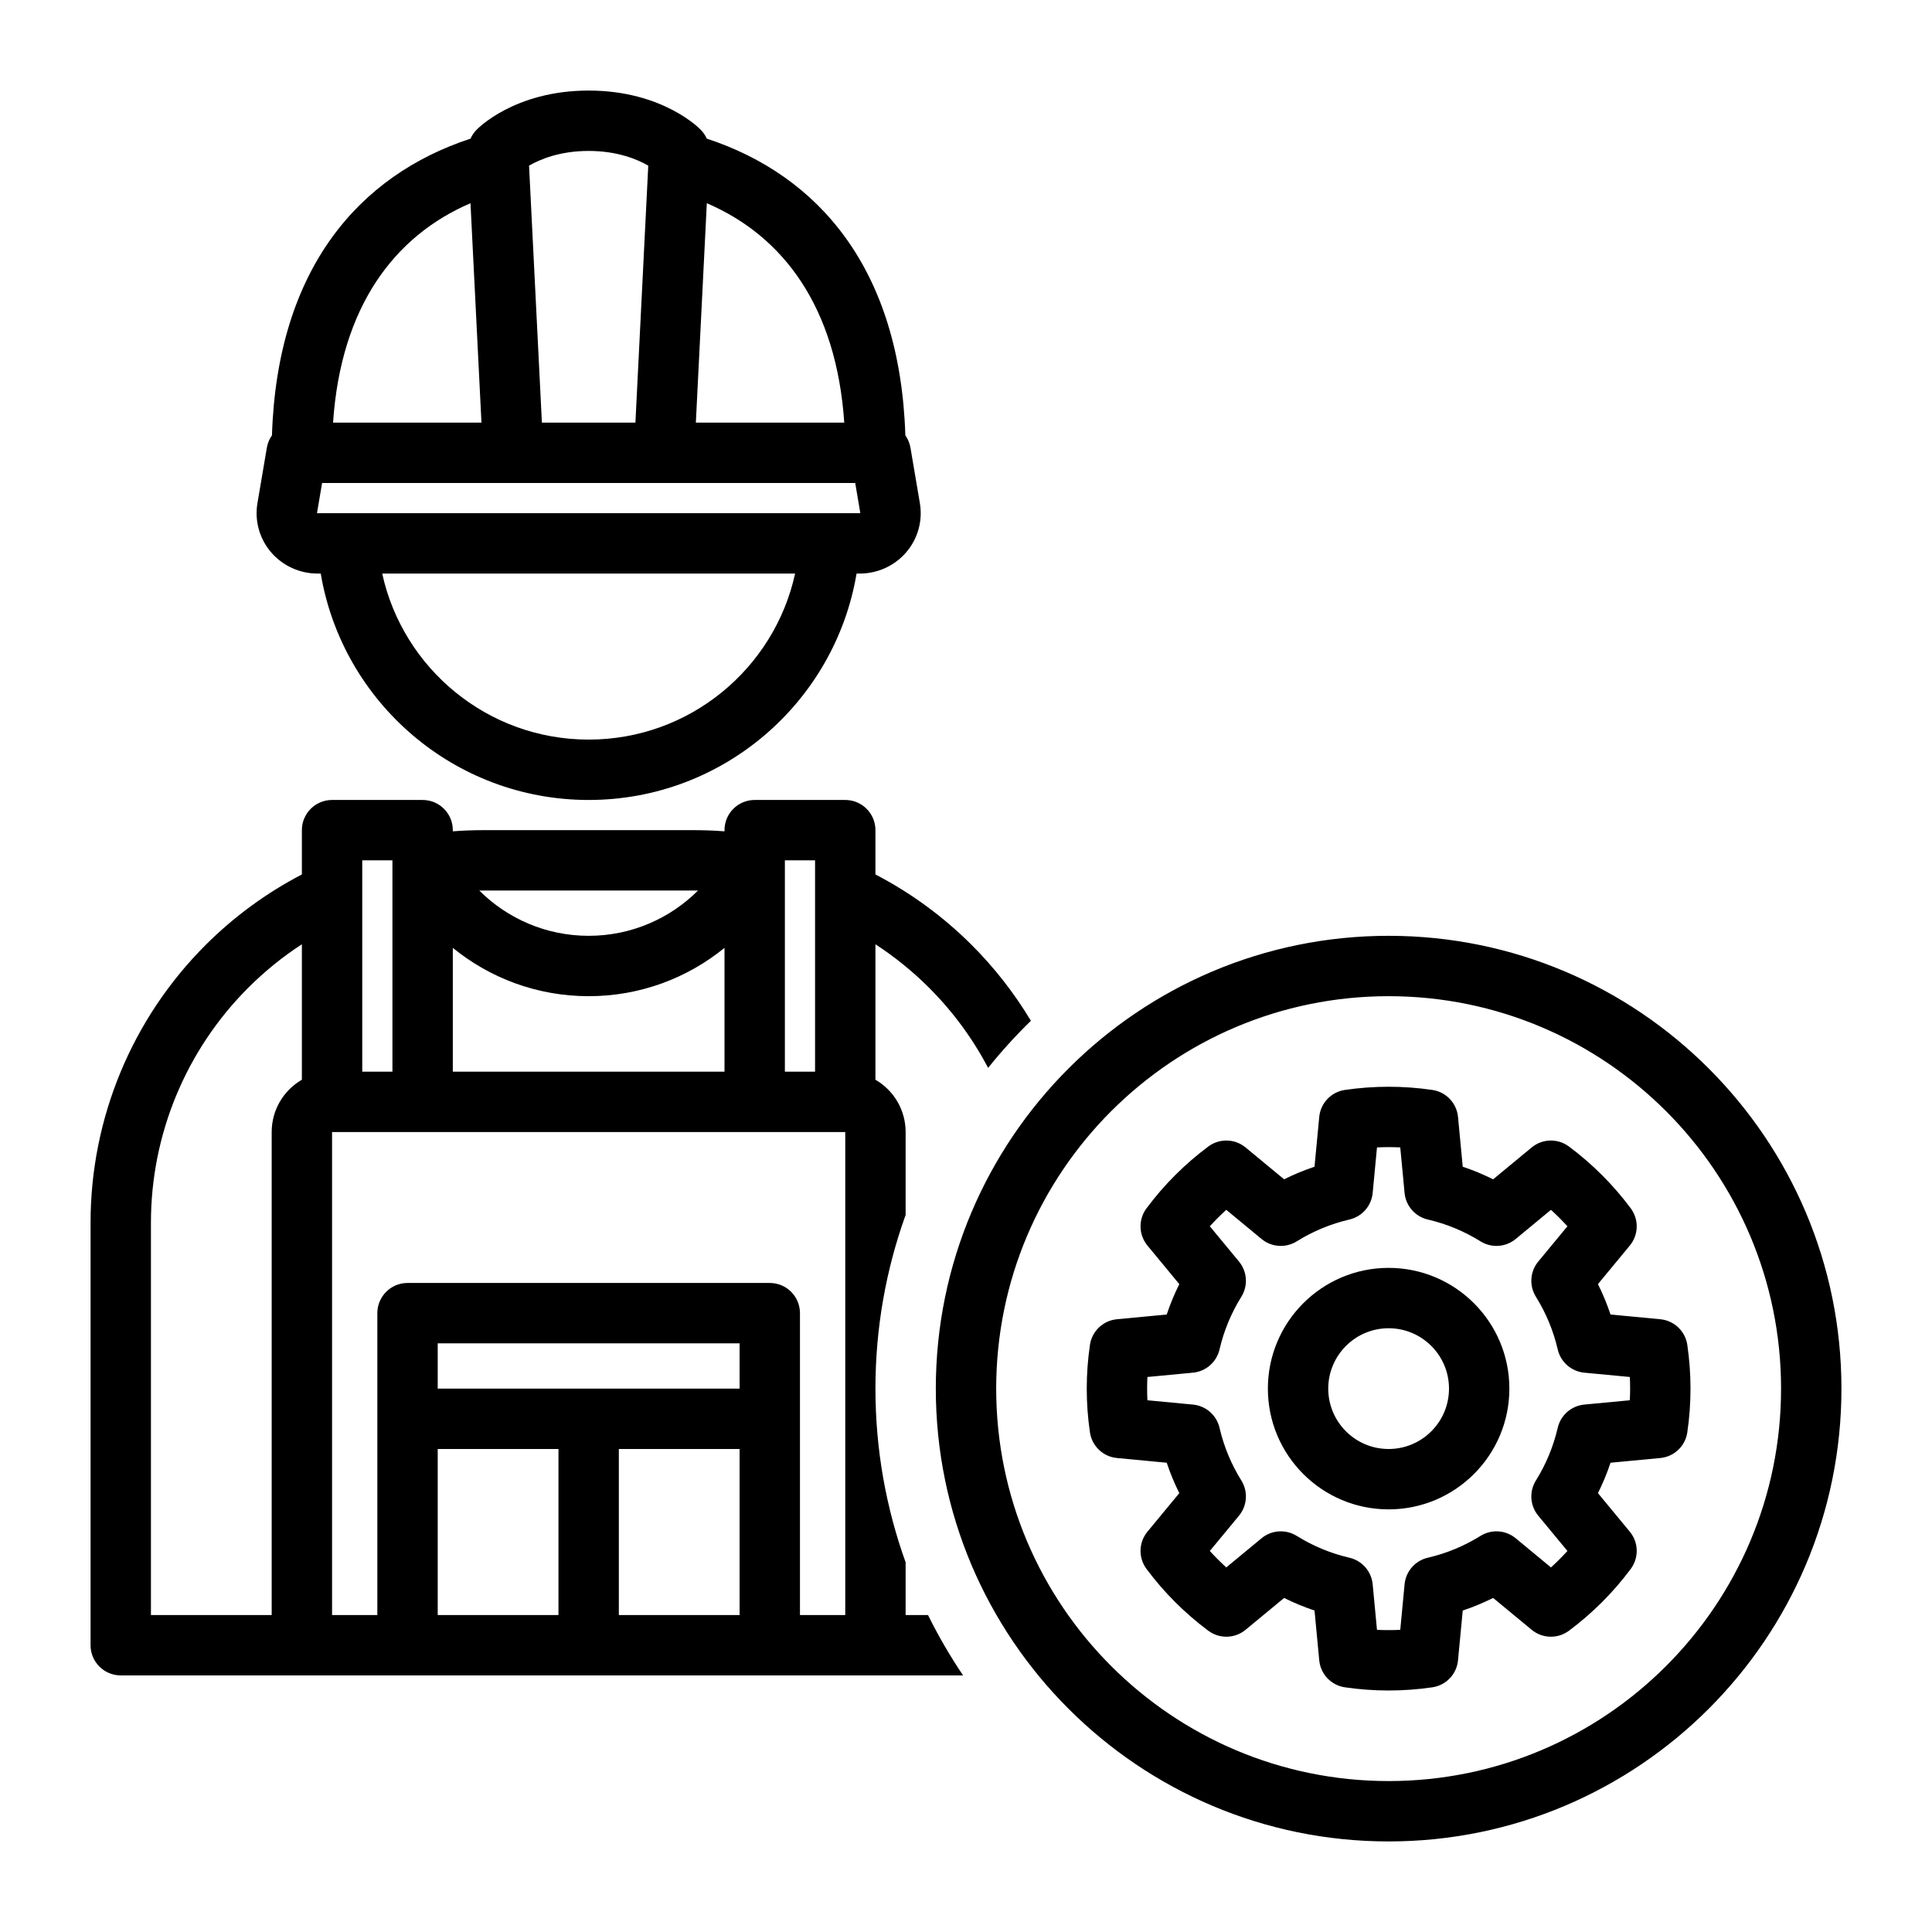 <svg xmlns="http://www.w3.org/2000/svg" clip-rule="evenodd" fill-rule="evenodd" stroke-linejoin="round" stroke-miterlimit="2" viewBox="0 0 128 128"><g id="Icon"><path d="m63.807 111h-55.807c-1.105 0-2-.895-2-2v-28c0-6.896 2.739-13.509 7.615-18.385 1.895-1.894 4.051-3.466 6.385-4.68v-2.935c0-1.105.895-2 2-2h6c1.105 0 2 .895 2 2v.077c.663-.051 1.33-.077 2-.077h14c.67 0 1.337.026 2 .077v-.077c0-1.105.895-2 2-2h6c1.105 0 2 .895 2 2v2.935c2.334 1.214 4.49 2.786 6.385 4.68 1.518 1.518 2.829 3.205 3.915 5.016-1.007.98-1.954 2.021-2.834 3.118-1.02-1.937-2.333-3.729-3.91-5.305-1.09-1.091-2.283-2.055-3.556-2.883v8.974c1.196.692 2 1.984 2 3.465v5.492c-1.294 3.595-2 7.47-2 11.508s.706 7.913 2 11.508v3.492h1.484c.685 1.389 1.462 2.725 2.323 4zm-33.807-48.202v8.202h18v-8.202c-2.455 2.001-5.588 3.202-9 3.202s-6.545-1.201-9-3.202zm1.756-3.797c1.856 1.853 4.417 2.999 7.244 2.999s5.388-1.146 7.244-2.999c-.081-.001-.162-.001-.244-.001h-14c-.082 0-.163 0-.244.001zm9.244 47.999h8v-11h-8zm-21-44.439c-1.273.828-2.466 1.792-3.556 2.883-4.126 4.125-6.444 9.721-6.444 15.556v26h8v-32c0-1.481.804-2.773 2-3.465zm9 44.439h8v-11h-8zm24 0h3v-32h-34v32h3v-20c0-1.105.895-2 2-2h24c1.105 0 2 .895 2 2zm-27-36v-14h-2v14zm23 21v-3h-20v3zm5-21v-14h-2v14zm-32.75-33h-.213c-1.183 0-2.304-.515-3.069-1.401-.778-.902-1.11-2.096-.912-3.262l.623-3.672c.052-.304.17-.582.339-.821.351-11.022 5.747-17.225 13.155-19.659.099-.221.238-.424.413-.599 0 0 2.448-2.586 7.414-2.586s7.414 2.586 7.414 2.586c.175.175.314.378.413.599 7.408 2.434 12.804 8.637 13.155 19.659.169.239.287.517.339.821l.623 3.672c.198 1.166-.134 2.36-.912 3.262-.765.886-1.886 1.401-3.069 1.401h-.213c-1.43 8.508-8.838 15-17.75 15s-16.32-6.492-17.75-15zm25.579-24.536-.727 14.536h9.832c-.517-7.661-4.041-12.364-9.105-14.536zm-21.507 24.536c1.375 6.287 6.981 11 13.678 11s12.303-4.712 13.678-11c-4.56 0-22.796 0-27.356 0zm5.849-24.536c-5.064 2.172-8.588 6.875-9.105 14.536h9.832zm10.927 14.536.851-17.025c-.718-.416-2.04-.975-3.949-.975s-3.23.559-3.949.975c0 0 .851 17.025.851 17.025zm-21.096 5.991c.01.007.022.009.035.009h35.926c.013 0 .025-.002.035-.009l-.338-1.991h-35.32zm70.998 28.009c16.557 0 30 13.443 30 30s-13.443 30-30 30-30-13.443-30-30 13.443-30 30-30zm0 4c-14.35 0-26 11.65-26 26s11.65 26 26 26 26-11.65 26-26-11.65-26-26-26zm4.597 8.001s.313 3.297.313 3.297c.69.231 1.363.509 2.014.834l2.553-2.11c.71-.587 1.729-.613 2.469-.063 1.556 1.159 2.936 2.539 4.095 4.095.55.74.524 1.759-.063 2.469 0 0-2.11 2.553-2.11 2.553.325.651.603 1.324.834 2.014l3.297.313c.918.087 1.657.789 1.79 1.701.281 1.921.281 3.871 0 5.792-.133.912-.872 1.614-1.79 1.701 0 0-3.297.313-3.297.313-.231.69-.509 1.363-.834 2.014l2.11 2.553c.587.71.613 1.729.063 2.469-1.159 1.556-2.539 2.936-4.095 4.095-.74.55-1.759.524-2.469-.063 0 0-2.553-2.11-2.553-2.11-.651.325-1.324.603-2.014.834l-.313 3.297c-.087.918-.789 1.657-1.701 1.79-1.921.281-3.871.281-5.792 0-.912-.133-1.614-.872-1.701-1.79 0 0-.313-3.297-.313-3.297-.69-.231-1.363-.509-2.014-.834l-2.553 2.11c-.71.587-1.729.613-2.469.063-1.556-1.159-2.936-2.539-4.095-4.095-.55-.74-.524-1.759.063-2.469 0 0 2.11-2.553 2.11-2.553-.325-.651-.603-1.324-.834-2.014l-3.297-.313c-.918-.087-1.657-.789-1.79-1.701-.281-1.921-.281-3.871 0-5.792.133-.912.872-1.614 1.79-1.701 0 0 3.297-.313 3.297-.313.231-.69.509-1.363.834-2.014l-2.11-2.553c-.587-.71-.613-1.729-.063-2.469 1.159-1.556 2.539-2.936 4.095-4.095.74-.55 1.759-.524 2.469.063 0 0 2.553 2.11 2.553 2.11.651-.325 1.324-.603 2.014-.834l.313-3.297c.087-.918.789-1.657 1.701-1.79 1.921-.281 3.871-.281 5.792 0 .912.133 1.614.872 1.701 1.79zm-3.826 2.018c-.514-.025-1.028-.025-1.542 0l-.286 3.019c-.082.856-.702 1.565-1.54 1.759-1.234.286-2.413.774-3.489 1.445-.73.455-1.669.393-2.332-.155 0 0-2.338-1.933-2.338-1.933-.38.346-.744.71-1.09 1.09l1.933 2.338c.548.663.61 1.602.155 2.332-.671 1.076-1.159 2.255-1.445 3.489-.194.838-.903 1.458-1.759 1.54 0 0-3.019.286-3.019.286-.025.514-.025 1.028 0 1.542l3.019.286c.856.082 1.565.702 1.759 1.54.286 1.234.774 2.413 1.445 3.489.455.73.393 1.669-.155 2.332 0 0-1.933 2.338-1.933 2.338.346.38.71.744 1.09 1.09l2.338-1.933c.663-.548 1.602-.61 2.332-.155 1.076.671 2.255 1.159 3.489 1.445.838.194 1.458.903 1.54 1.759 0 0 .286 3.019.286 3.019.514.025 1.028.025 1.542 0l.286-3.019c.082-.856.702-1.565 1.54-1.759 1.234-.286 2.413-.774 3.489-1.445.73-.455 1.669-.393 2.332.155 0 0 2.338 1.933 2.338 1.933.38-.346.744-.71 1.09-1.09l-1.933-2.338c-.548-.663-.61-1.602-.155-2.332.671-1.076 1.159-2.255 1.445-3.489.194-.838.903-1.458 1.759-1.54 0 0 3.019-.286 3.019-.286.025-.514.025-1.028 0-1.542l-3.019-.286c-.856-.082-1.565-.702-1.759-1.54-.286-1.234-.774-2.413-1.445-3.489-.455-.73-.393-1.669.155-2.332 0 0 1.933-2.338 1.933-2.338-.346-.38-.71-.744-1.09-1.09l-2.338 1.933c-.663.548-1.602.61-2.332.155-1.076-.671-2.255-1.159-3.489-1.445-.838-.194-1.458-.903-1.54-1.759zm-.771 7.981c4.415 0 8 3.585 8 8s-3.585 8-8 8-8-3.585-8-8 3.585-8 8-8zm0 4c-2.208 0-4 1.792-4 4s1.792 4 4 4 4-1.792 4-4-1.792-4-4-4z"></path></g></svg>
